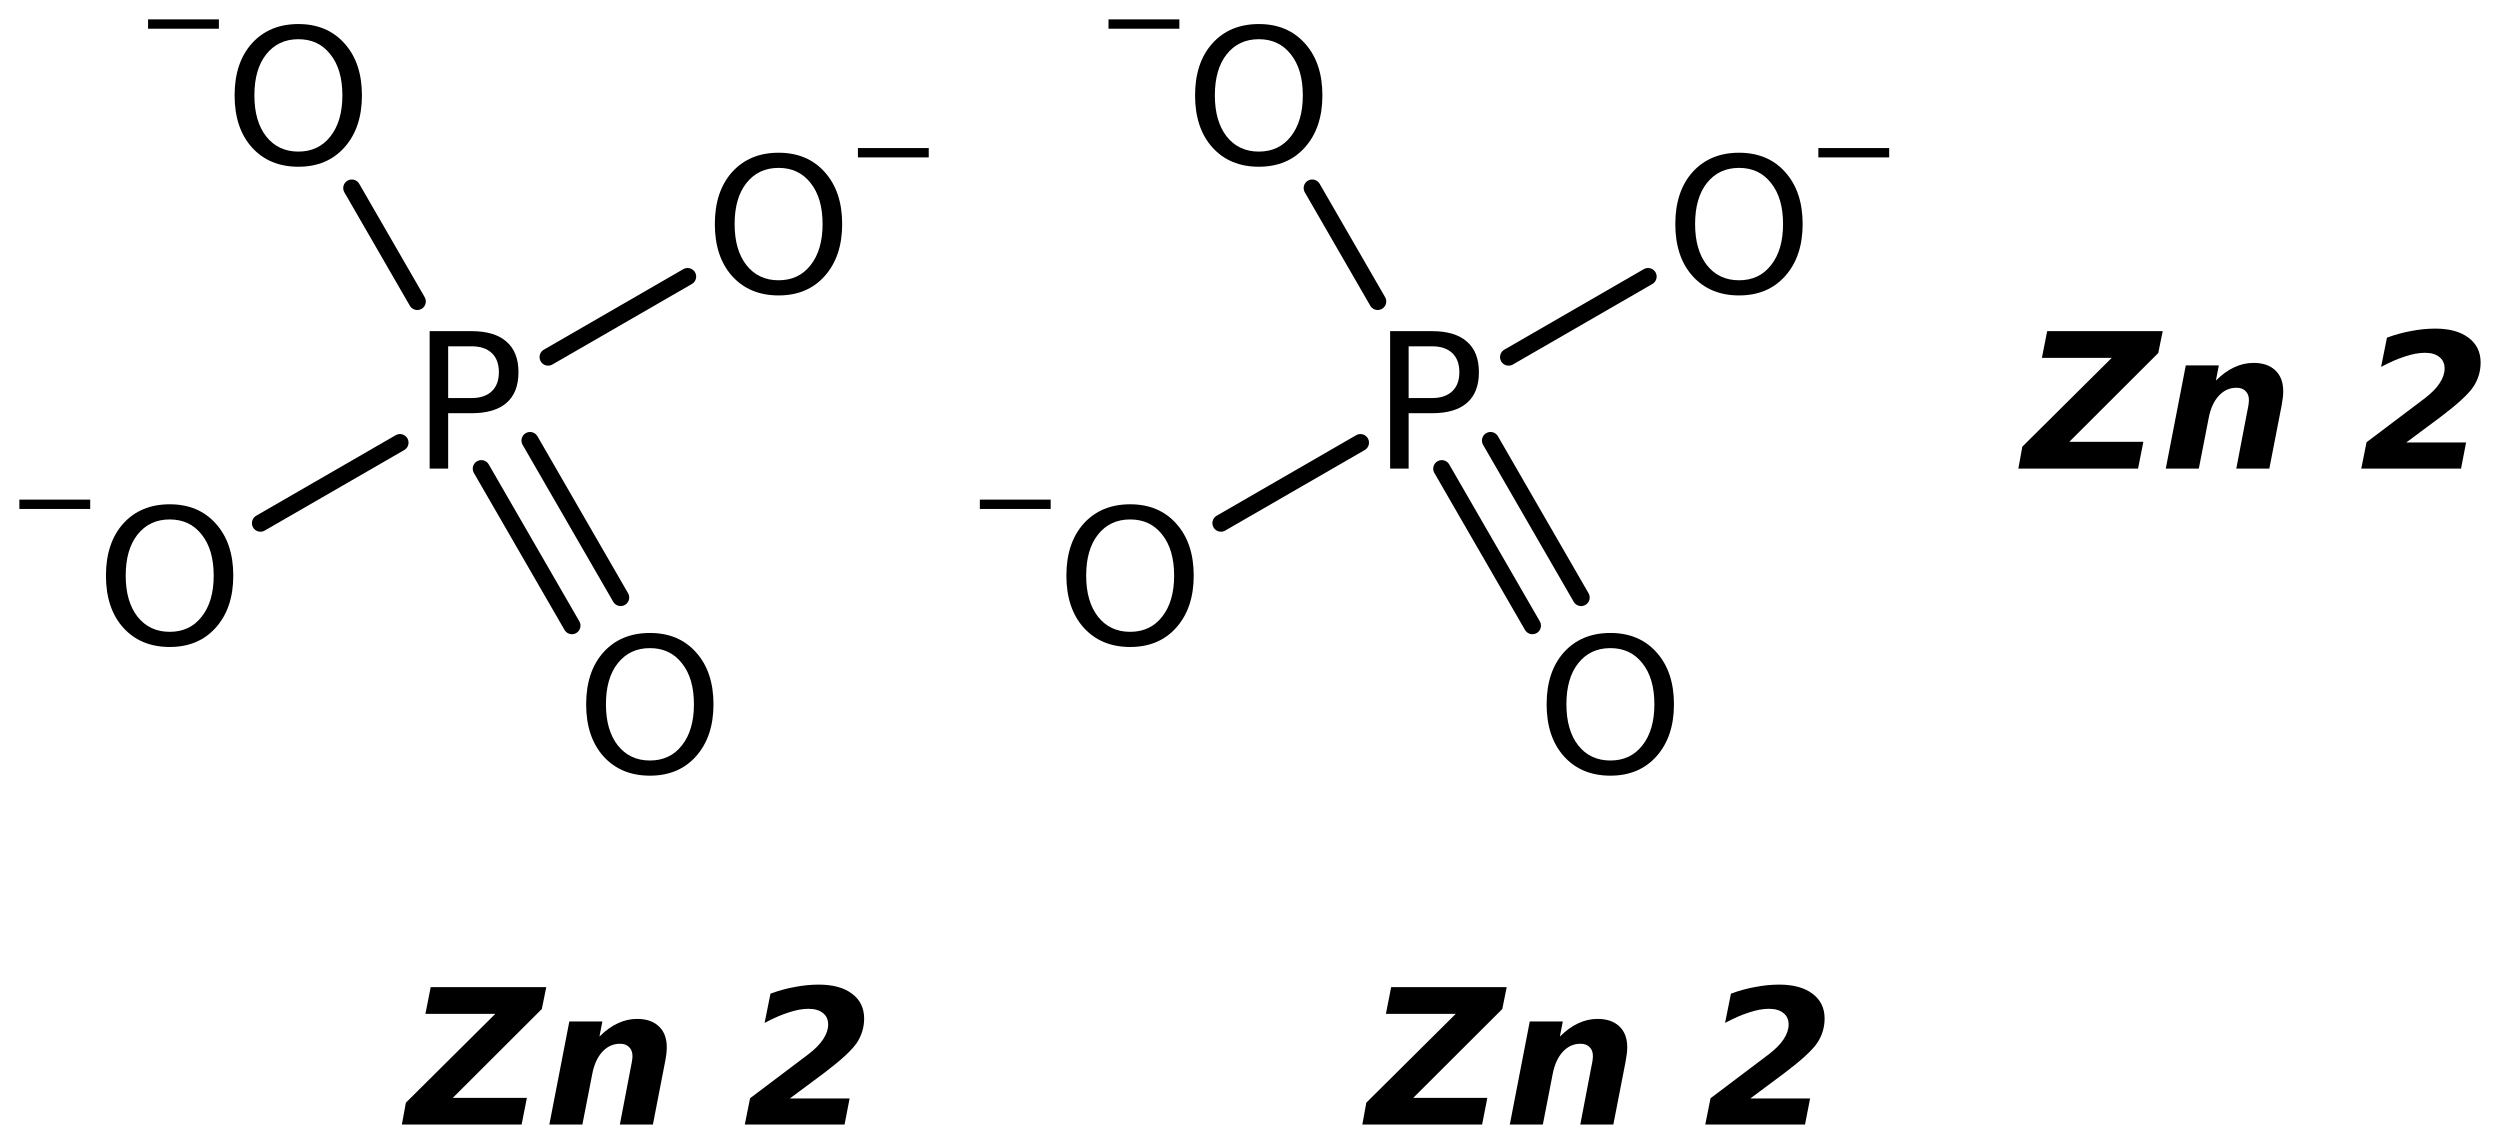 <?xml version='1.0' encoding='UTF-8'?>
<!DOCTYPE svg PUBLIC "-//W3C//DTD SVG 1.1//EN" "http://www.w3.org/Graphics/SVG/1.1/DTD/svg11.dtd">
<svg version='1.2' xmlns='http://www.w3.org/2000/svg' xmlns:xlink='http://www.w3.org/1999/xlink' width='72.251mm' height='33.06mm' viewBox='0 0 72.251 33.06'>
  <desc>Generated by the Chemistry Development Kit (http://github.com/cdk)</desc>
  <g stroke-linecap='round' stroke-linejoin='round' stroke='#000000' stroke-width='.495' fill='#000000'>
    <rect x='.0' y='.0' width='73.0' height='34.0' fill='#FFFFFF' stroke='none'/>
    <g id='mol1' class='mol'>
      <line id='mol1bnd1' class='bond' x1='7.528' y1='15.119' x2='11.559' y2='12.792'/>
      <g id='mol1bnd2' class='bond'>
        <line x1='15.318' y1='12.732' x2='17.937' y2='17.268'/>
        <line x1='13.91' y1='13.545' x2='16.529' y2='18.081'/>
      </g>
      <line id='mol1bnd3' class='bond' x1='15.841' y1='10.32' x2='19.872' y2='7.993'/>
      <line id='mol1bnd4' class='bond' x1='12.059' y1='8.712' x2='10.167' y2='5.435'/>
      <line id='mol1bnd5' class='bond' x1='35.286' y1='15.119' x2='39.317' y2='12.792'/>
      <g id='mol1bnd6' class='bond'>
        <line x1='43.076' y1='12.732' x2='45.695' y2='17.268'/>
        <line x1='41.668' y1='13.545' x2='44.287' y2='18.081'/>
      </g>
      <line id='mol1bnd7' class='bond' x1='43.599' y1='10.32' x2='47.63' y2='7.993'/>
      <line id='mol1bnd8' class='bond' x1='39.816' y1='8.712' x2='37.924' y2='5.435'/>
      <g id='mol1atm1' class='atom'>
        <path d='M4.905 15.012q-.584 -.0 -.931 .438q-.341 .432 -.341 1.186q.0 .748 .341 1.186q.347 .438 .931 .438q.584 -.0 .924 -.438q.347 -.438 .347 -1.186q-.0 -.754 -.347 -1.186q-.34 -.438 -.924 -.438zM4.905 14.574q.833 -.0 1.332 .559q.505 .56 .505 1.503q-.0 .936 -.505 1.502q-.499 .56 -1.332 .56q-.84 -.0 -1.345 -.56q-.498 -.559 -.498 -1.502q-.0 -.943 .498 -1.503q.505 -.559 1.345 -.559z' stroke='none'/>
        <path d='M.56 14.439h2.047v.27h-2.047v-.27z' stroke='none'/>
      </g>
      <path id='mol1atm2' class='atom' d='M12.952 10.008v1.496h.675q.378 .0 .584 -.195q.207 -.194 .207 -.553q.0 -.359 -.207 -.554q-.206 -.194 -.584 -.194h-.675zM12.417 9.57h1.21q.669 -.0 1.01 .304q.347 .298 .347 .882q-.0 .59 -.347 .888q-.341 .298 -1.01 .298h-.675v1.6h-.535v-3.972z' stroke='none'/>
      <path id='mol1atm3' class='atom' d='M18.783 18.731q-.583 -.0 -.93 .438q-.341 .431 -.341 1.186q.0 .748 .341 1.186q.347 .438 .93 .438q.584 -.0 .925 -.438q.347 -.438 .347 -1.186q-.0 -.755 -.347 -1.186q-.341 -.438 -.925 -.438zM18.783 18.293q.834 -.0 1.332 .559q.505 .56 .505 1.503q.0 .936 -.505 1.502q-.498 .56 -1.332 .56q-.839 -.0 -1.344 -.56q-.499 -.56 -.499 -1.502q.0 -.943 .499 -1.503q.505 -.559 1.344 -.559z' stroke='none'/>
      <g id='mol1atm4' class='atom'>
        <path d='M22.502 4.852q-.584 -.0 -.93 .438q-.341 .432 -.341 1.186q.0 .748 .341 1.186q.346 .438 .93 .438q.584 -.0 .925 -.438q.346 -.438 .346 -1.186q.0 -.754 -.346 -1.186q-.341 -.438 -.925 -.438zM22.502 4.414q.834 -.0 1.332 .559q.505 .56 .505 1.503q.0 .936 -.505 1.502q-.498 .56 -1.332 .56q-.839 -.0 -1.344 -.56q-.499 -.559 -.499 -1.502q.0 -.943 .499 -1.503q.505 -.559 1.344 -.559z' stroke='none'/>
        <path d='M24.794 4.279h2.047v.27h-2.047v-.27z' stroke='none'/>
      </g>
      <g id='mol1atm5' class='atom'>
        <path d='M8.623 1.133q-.583 -.0 -.93 .438q-.341 .432 -.341 1.186q.0 .748 .341 1.186q.347 .438 .93 .438q.584 -.0 .925 -.438q.347 -.438 .347 -1.186q-.0 -.754 -.347 -1.186q-.341 -.438 -.925 -.438zM8.623 .695q.834 .0 1.332 .56q.505 .559 .505 1.502q.0 .937 -.505 1.502q-.498 .56 -1.332 .56q-.839 -.0 -1.344 -.56q-.499 -.559 -.499 -1.502q.0 -.943 .499 -1.502q.505 -.56 1.344 -.56z' stroke='none'/>
        <path d='M4.279 .56h2.047v.27h-2.047v-.27z' stroke='none'/>
      </g>
      <g id='mol1atm6' class='atom'>
        <path d='M32.662 15.012q-.584 -.0 -.93 .438q-.341 .432 -.341 1.186q.0 .748 .341 1.186q.346 .438 .93 .438q.584 -.0 .925 -.438q.346 -.438 .346 -1.186q.0 -.754 -.346 -1.186q-.341 -.438 -.925 -.438zM32.662 14.574q.834 -.0 1.332 .559q.505 .56 .505 1.503q.0 .936 -.505 1.502q-.498 .56 -1.332 .56q-.839 -.0 -1.344 -.56q-.499 -.559 -.499 -1.502q.0 -.943 .499 -1.503q.505 -.559 1.344 -.559z' stroke='none'/>
        <path d='M28.318 14.439h2.047v.27h-2.047v-.27z' stroke='none'/>
      </g>
      <path id='mol1atm7' class='atom' d='M40.71 10.008v1.496h.675q.377 .0 .584 -.195q.207 -.194 .207 -.553q-.0 -.359 -.207 -.554q-.207 -.194 -.584 -.194h-.675zM40.175 9.57h1.21q.669 -.0 1.01 .304q.346 .298 .346 .882q.0 .59 -.346 .888q-.341 .298 -1.01 .298h-.675v1.6h-.535v-3.972z' stroke='none'/>
      <path id='mol1atm8' class='atom' d='M46.541 18.731q-.584 -.0 -.931 .438q-.34 .431 -.34 1.186q-.0 .748 .34 1.186q.347 .438 .931 .438q.584 -.0 .925 -.438q.346 -.438 .346 -1.186q.0 -.755 -.346 -1.186q-.341 -.438 -.925 -.438zM46.541 18.293q.833 -.0 1.332 .559q.505 .56 .505 1.503q-.0 .936 -.505 1.502q-.499 .56 -1.332 .56q-.839 -.0 -1.344 -.56q-.499 -.56 -.499 -1.502q.0 -.943 .499 -1.503q.505 -.559 1.344 -.559z' stroke='none'/>
      <g id='mol1atm9' class='atom'>
        <path d='M50.26 4.852q-.584 -.0 -.931 .438q-.34 .432 -.34 1.186q-.0 .748 .34 1.186q.347 .438 .931 .438q.584 -.0 .924 -.438q.347 -.438 .347 -1.186q.0 -.754 -.347 -1.186q-.34 -.438 -.924 -.438zM50.26 4.414q.833 -.0 1.332 .559q.505 .56 .505 1.503q-.0 .936 -.505 1.502q-.499 .56 -1.332 .56q-.839 -.0 -1.344 -.56q-.499 -.559 -.499 -1.502q-.0 -.943 .499 -1.503q.505 -.559 1.344 -.559z' stroke='none'/>
        <path d='M52.551 4.279h2.047v.27h-2.047v-.27z' stroke='none'/>
      </g>
      <g id='mol1atm10' class='atom'>
        <path d='M36.381 1.133q-.584 -.0 -.931 .438q-.34 .432 -.34 1.186q-.0 .748 .34 1.186q.347 .438 .931 .438q.584 -.0 .925 -.438q.346 -.438 .346 -1.186q.0 -.754 -.346 -1.186q-.341 -.438 -.925 -.438zM36.381 .695q.833 .0 1.332 .56q.505 .559 .505 1.502q-.0 .937 -.505 1.502q-.499 .56 -1.332 .56q-.839 -.0 -1.344 -.56q-.499 -.559 -.499 -1.502q.0 -.943 .499 -1.502q.505 -.56 1.344 -.56z' stroke='none'/>
        <path d='M32.036 .56h2.048v.27h-2.048v-.27z' stroke='none'/>
      </g>
      <path id='mol1atm11' class='atom' d='M59.164 9.57h3.339l-.128 .632l-2.572 2.567h2.141l-.153 .773h-3.46l.115 -.633l2.585 -2.567h-2.019l.152 -.772zM65.938 11.729l-.353 1.813h-.955l.298 -1.557q.031 -.146 .049 -.25q.018 -.109 .018 -.17q.0 -.17 -.097 -.262q-.092 -.097 -.262 -.097q-.298 .0 -.511 .231q-.213 .231 -.292 .639l-.286 1.466h-.955l.578 -2.981h.955l-.085 .438q.262 -.261 .529 -.383q.268 -.128 .56 -.128q.407 .0 .632 .219q.225 .213 .225 .602q.0 .086 -.012 .189q-.012 .103 -.036 .231zM69.543 12.787h1.728l-.146 .755h-2.883l.152 -.761l1.685 -1.271q.28 -.213 .425 -.432q.146 -.219 .146 -.425q.0 -.219 -.152 -.335q-.146 -.122 -.419 -.122q-.25 .0 -.566 .104q-.31 .097 -.699 .304l.17 -.846q.365 -.133 .712 -.194q.346 -.067 .687 -.067q.608 -.0 .955 .261q.353 .262 .353 .718q-.0 .383 -.213 .706q-.213 .316 -.937 .863l-.998 .742z' stroke='none'/>
      <path id='mol1atm12' class='atom' d='M12.447 28.529h3.34l-.128 .632l-2.573 2.567h2.141l-.152 .772h-3.461l.116 -.632l2.585 -2.567h-2.02l.152 -.772zM19.221 30.688l-.352 1.812h-.955l.298 -1.557q.03 -.146 .048 -.249q.019 -.109 .019 -.17q-.0 -.171 -.098 -.262q-.091 -.097 -.261 -.097q-.298 -.0 -.511 .231q-.213 .231 -.292 .639l-.286 1.465h-.955l.578 -2.98h.955l-.085 .438q.261 -.261 .529 -.383q.267 -.128 .559 -.128q.408 .0 .633 .219q.225 .213 .225 .602q-.0 .085 -.012 .189q-.012 .103 -.037 .231zM22.827 31.746h1.727l-.146 .754h-2.883l.152 -.76l1.685 -1.271q.28 -.213 .426 -.432q.146 -.219 .146 -.426q.0 -.219 -.152 -.334q-.146 -.122 -.42 -.122q-.249 .0 -.565 .104q-.311 .097 -.7 .304l.17 -.846q.365 -.134 .712 -.194q.347 -.067 .687 -.067q.609 -.0 .955 .261q.353 .262 .353 .718q.0 .383 -.213 .706q-.213 .316 -.936 .863l-.998 .742z' stroke='none'/>
      <path id='mol1atm13' class='atom' d='M40.205 28.529h3.339l-.127 .632l-2.573 2.567h2.141l-.152 .772h-3.461l.115 -.632l2.585 -2.567h-2.019l.152 -.772zM46.979 30.688l-.353 1.812h-.955l.298 -1.557q.031 -.146 .049 -.249q.018 -.109 .018 -.17q.0 -.171 -.097 -.262q-.091 -.097 -.262 -.097q-.298 -.0 -.511 .231q-.212 .231 -.292 .639l-.285 1.465h-.955l.577 -2.98h.955l-.085 .438q.262 -.261 .529 -.383q.268 -.128 .56 -.128q.408 .0 .633 .219q.225 .213 .225 .602q-.0 .085 -.013 .189q-.012 .103 -.036 .231zM50.585 31.746h1.727l-.146 .754h-2.883l.152 -.76l1.685 -1.271q.28 -.213 .426 -.432q.146 -.219 .146 -.426q-.0 -.219 -.152 -.334q-.146 -.122 -.42 -.122q-.249 .0 -.566 .104q-.31 .097 -.699 .304l.17 -.846q.365 -.134 .712 -.194q.346 -.067 .687 -.067q.608 -.0 .955 .261q.353 .262 .353 .718q-.0 .383 -.213 .706q-.213 .316 -.937 .863l-.997 .742z' stroke='none'/>
    </g>
  </g>
</svg>
